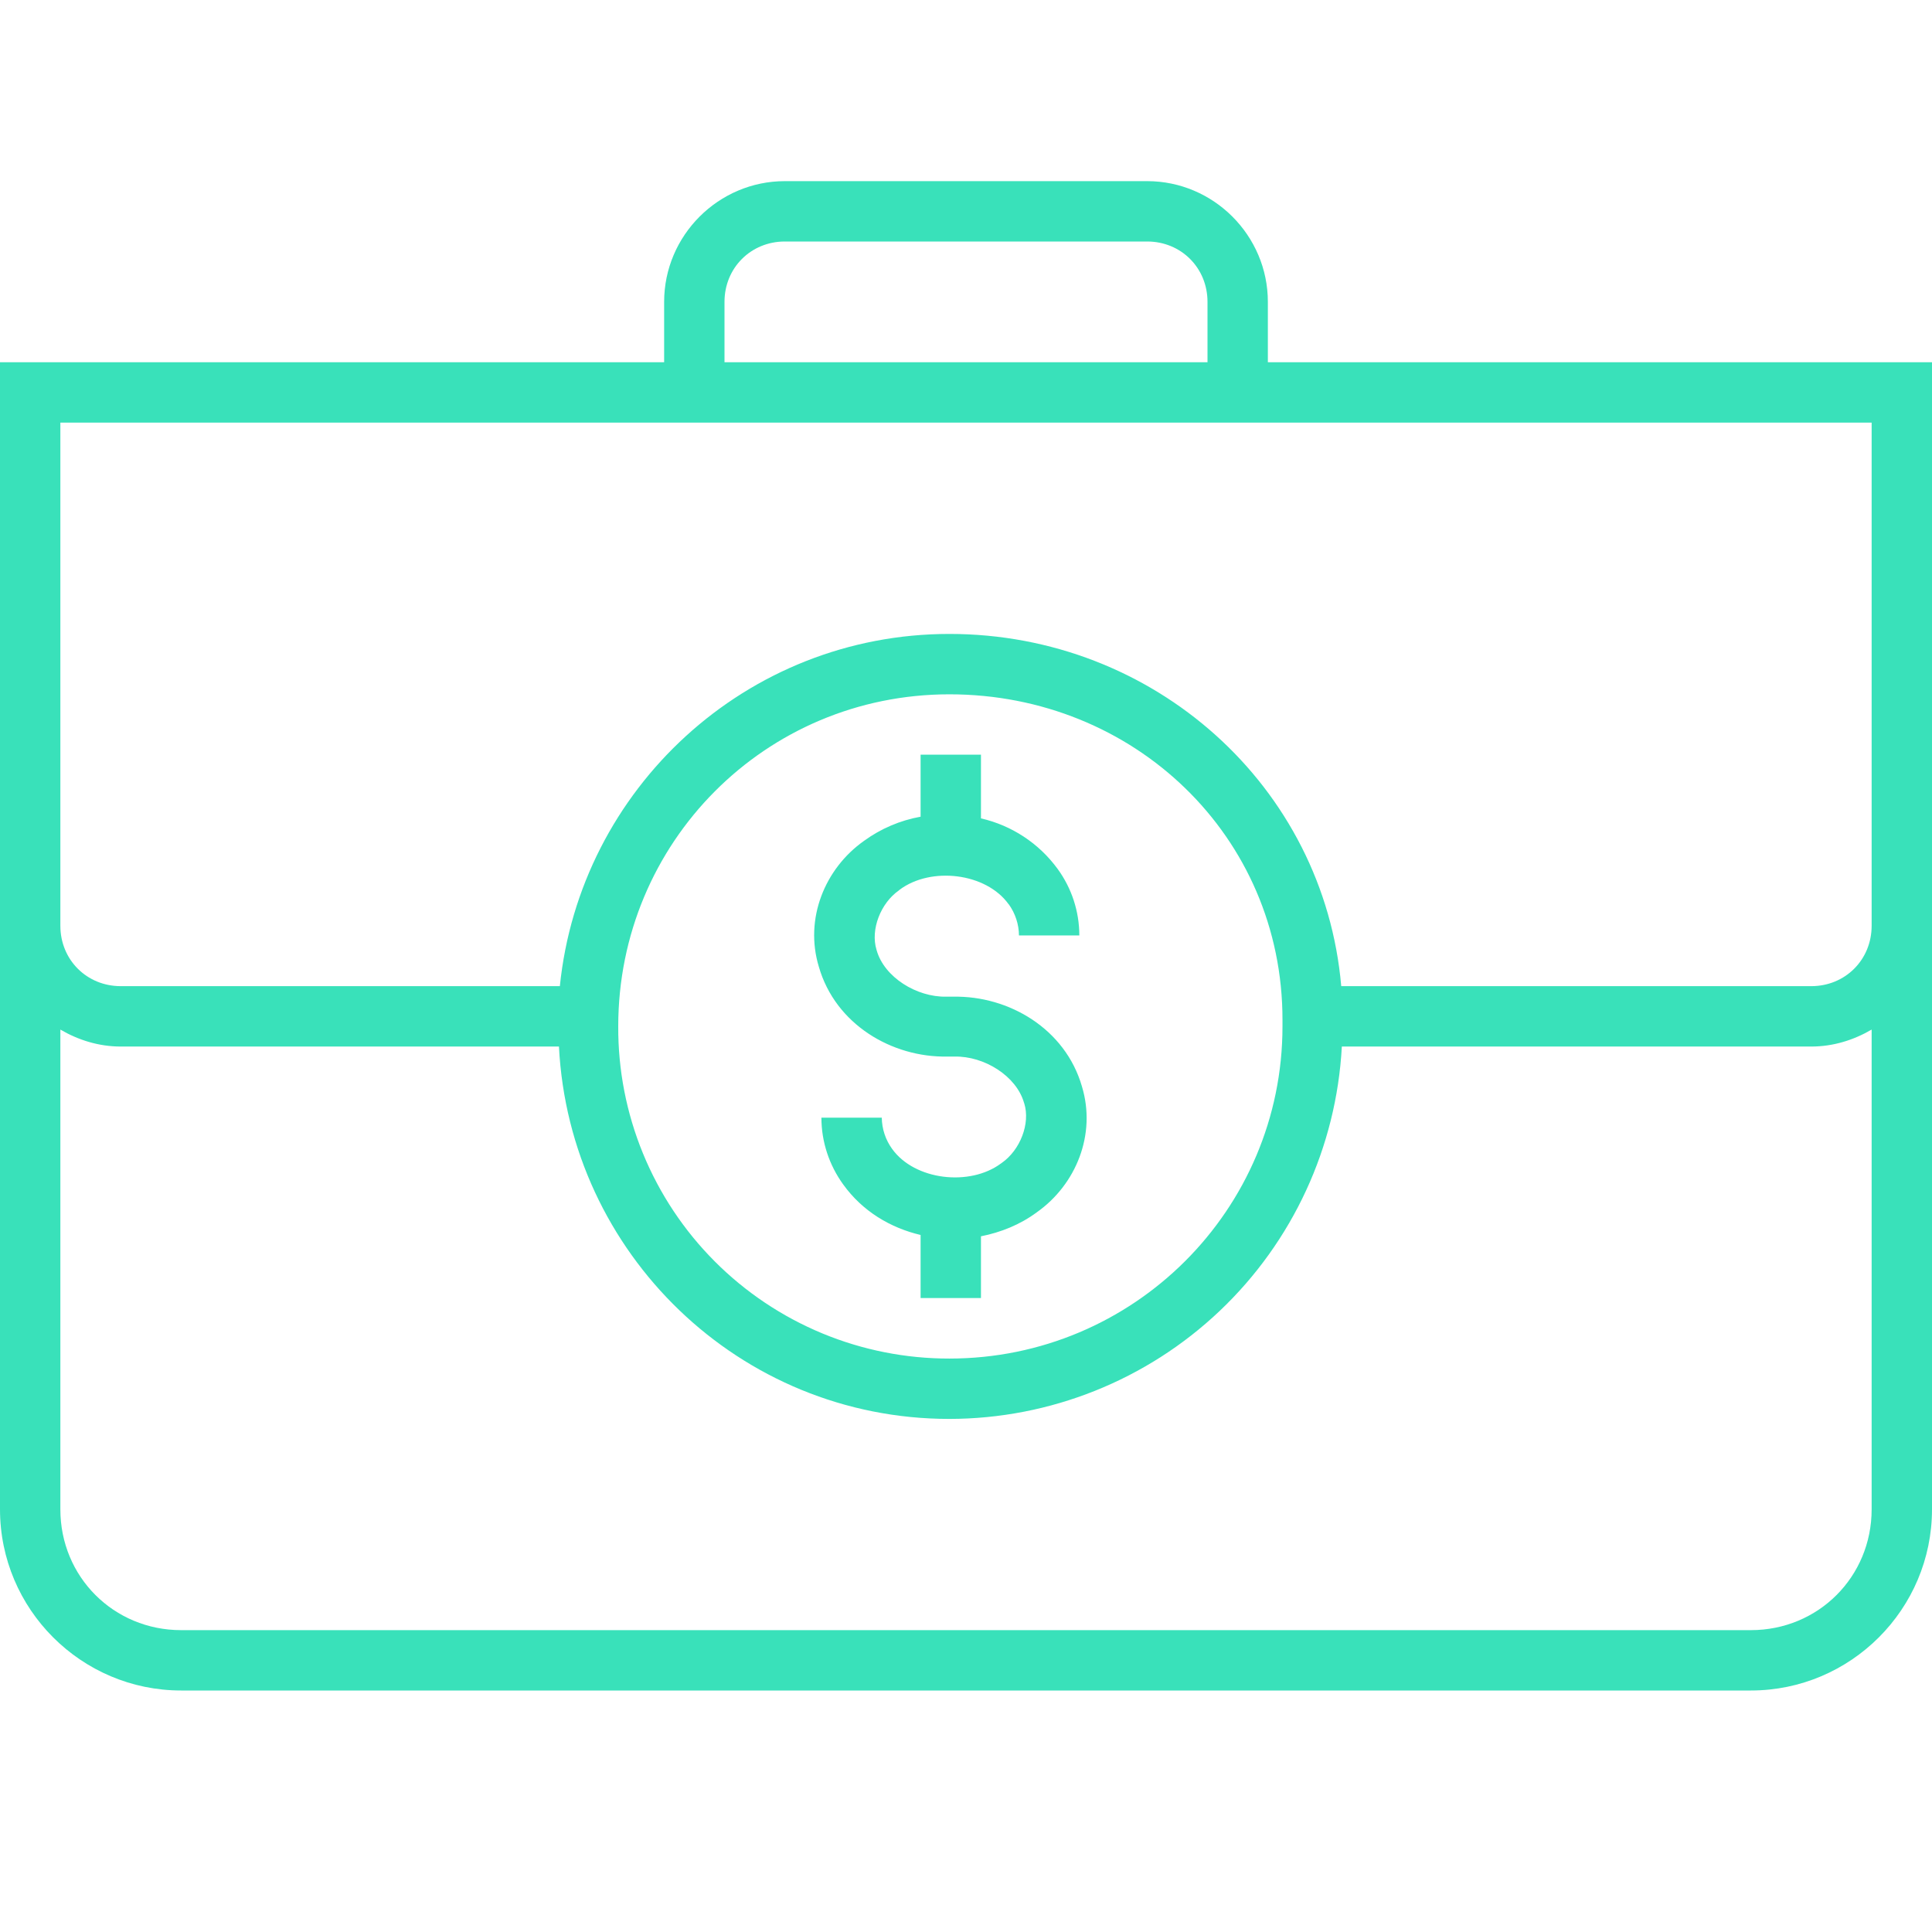 <svg width="90" height="90" viewBox="0 0 90 90" fill="none" xmlns="http://www.w3.org/2000/svg">
<g opacity="0.9">
<path d="M36.562 8.438C33.469 8.438 30.938 10.969 30.938 14.062V16.875H0V70.312C0 74.962 3.788 78.75 8.438 78.75H81.562C86.212 78.75 90 74.962 90 70.312V16.875H59.062V14.062C59.062 10.969 56.531 8.438 53.438 8.438H36.562ZM36.562 11.25H53.438C55.021 11.25 56.25 12.479 56.25 14.062V16.875H33.75V14.062C33.75 12.479 34.979 11.25 36.562 11.25ZM2.812 19.688H87.188V43.127C87.188 44.71 85.958 45.939 84.375 45.939H62.48C61.672 36.624 53.761 29.531 44.227 29.531C34.763 29.531 27.014 36.745 26.08 45.939H5.625C4.042 45.939 2.812 44.71 2.812 43.127V19.688ZM44.227 32.344C52.833 32.344 59.743 38.956 59.743 47.503V47.812C59.743 56.362 52.802 63.287 44.227 63.287C42.196 63.29 40.184 62.892 38.308 62.115C36.432 61.338 34.728 60.197 33.294 58.759C31.86 57.321 30.725 55.613 29.954 53.735C29.182 51.856 28.79 49.843 28.8 47.812C28.8 39.254 35.646 32.344 44.227 32.344ZM42.885 35.156V38.045C41.933 38.216 41.032 38.601 40.25 39.17C38.422 40.461 37.465 42.801 38.146 45.039C38.919 47.722 41.549 49.267 44.131 49.219H44.435C44.446 49.219 44.457 49.219 44.468 49.219C45.852 49.191 47.348 50.127 47.703 51.373C47.706 51.383 47.71 51.392 47.714 51.401C48.004 52.341 47.523 53.572 46.671 54.169C46.657 54.178 46.644 54.187 46.631 54.197C45.177 55.28 42.609 54.984 41.56 53.522C41.252 53.098 41.083 52.589 41.077 52.065H38.264C38.264 53.193 38.63 54.278 39.277 55.173C40.177 56.427 41.479 57.198 42.885 57.53V60.469H45.697V57.592C46.62 57.409 47.514 57.054 48.296 56.475C50.124 55.187 51.081 52.847 50.4 50.608C49.624 47.925 46.997 46.381 44.412 46.429H44.111C44.102 46.429 44.093 46.429 44.083 46.429C42.697 46.457 41.195 45.52 40.84 44.274C40.838 44.265 40.835 44.256 40.832 44.246C40.542 43.307 41.023 42.072 41.873 41.479C41.886 41.468 41.899 41.456 41.912 41.445C43.366 40.359 45.934 40.657 46.983 42.12C46.985 42.12 46.987 42.12 46.988 42.12C47.298 42.545 47.467 43.076 47.467 43.577H50.279C50.279 42.462 49.924 41.375 49.267 40.475C48.399 39.287 47.132 38.452 45.697 38.123V35.156H42.885ZM2.812 47.962C3.645 48.448 4.596 48.752 5.625 48.752H26.038C26.527 58.385 34.447 66.099 44.227 66.099C48.914 66.093 53.421 64.292 56.821 61.065C60.221 57.839 62.256 53.432 62.508 48.752H84.375C85.404 48.752 86.355 48.448 87.188 47.962V70.312C87.188 73.454 84.704 75.938 81.562 75.938H8.438C5.296 75.938 2.812 73.454 2.812 70.312V47.962Z" fill="#24DEB3"/>
</g>
</svg>
